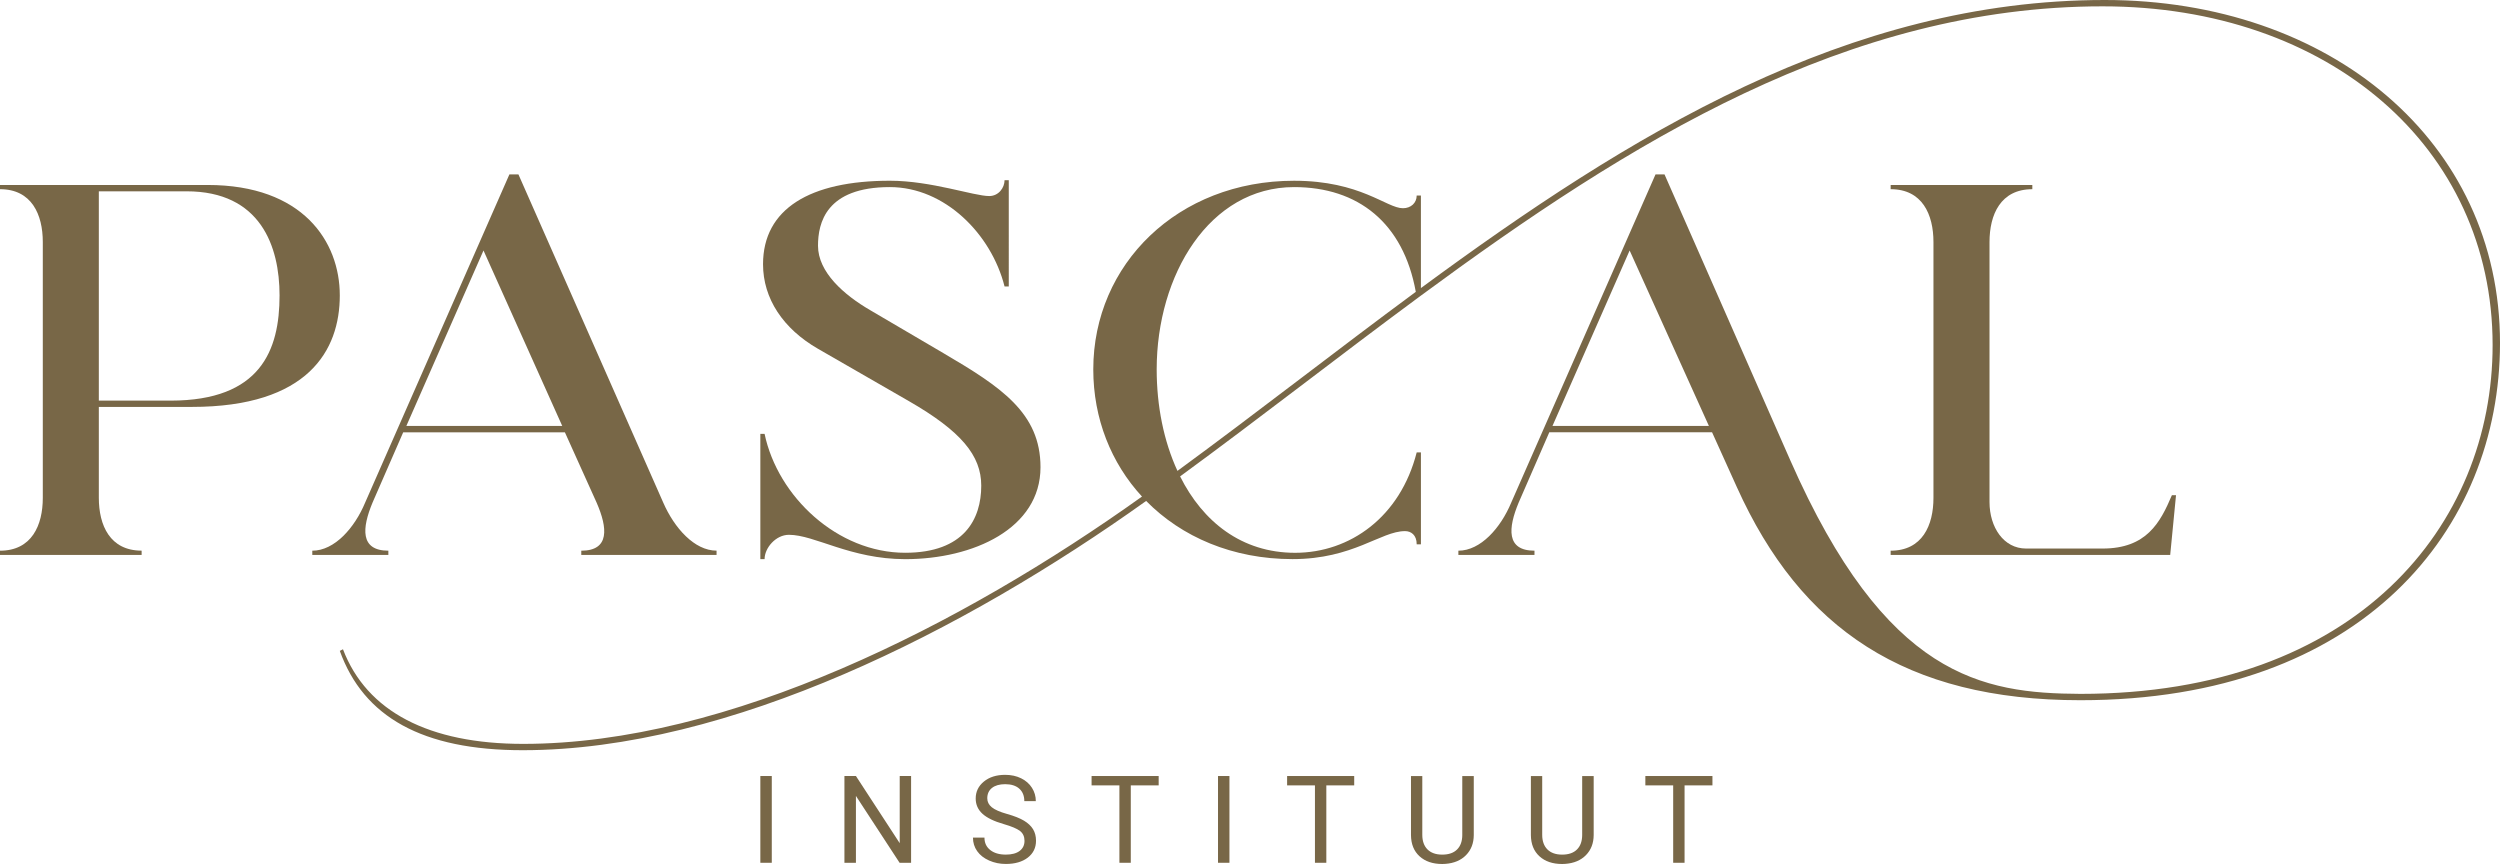 <?xml version="1.0" encoding="utf-8"?>
<!-- Generator: Adobe Illustrator 27.5.0, SVG Export Plug-In . SVG Version: 6.00 Build 0)  -->
<!DOCTYPE svg PUBLIC "-//W3C//DTD SVG 1.1//EN" "http://www.w3.org/Graphics/SVG/1.1/DTD/svg11.dtd">
<svg version="1.1" id="Logo" xmlns:x="http://ns.adobe.com/Extensibility/1.0/" xmlns:i="http://ns.adobe.com/AdobeIllustrator/10.0/" xmlns:graph="http://ns.adobe.com/Graphs/1.0/"
	 xmlns="http://www.w3.org/2000/svg" xmlns:xlink="http://www.w3.org/1999/xlink" x="0px" y="0px" viewBox="0 0 2054.3 709.94"
	 style="enable-background:new 0 0 2054.3 709.94;" xml:space="preserve">
<style type="text/css">
	.st0{fill:#786747;}
</style>
<g>
	<rect x="624.79" y="637.67" class="st0" width="9.4" height="71.29"/>
	<polygon class="st0" points="739.31,692.85 703.33,637.67 693.88,637.67 693.88,708.96 703.33,708.96 703.33,654.03 739.21,708.96 
		748.66,708.96 748.66,637.67 739.31,637.67 	"/>
	<path class="st0" d="M841.44,674.37c-3.35-2.01-7.98-3.85-13.9-5.51s-10.12-3.51-12.58-5.52c-2.46-2.01-3.7-4.47-3.7-7.38
		c0-3.63,1.3-6.46,3.89-8.51c2.59-2.04,6.21-3.07,10.84-3.07c4.99,0,8.86,1.24,11.6,3.71c2.74,2.47,4.11,5.87,4.11,10.2h9.45
		c0-3.95-1.05-7.59-3.16-10.92c-2.11-3.33-5.08-5.94-8.91-7.83c-3.84-1.89-8.2-2.84-13.1-2.84c-7.18,0-13.02,1.84-17.5,5.51
		c-4.49,3.67-6.73,8.32-6.73,13.93c0,4.96,1.84,9.13,5.51,12.51c3.67,3.38,9.54,6.23,17.6,8.54c6.43,1.86,10.87,3.75,13.32,5.65
		c2.45,1.91,3.67,4.61,3.67,8.1c0,3.49-1.32,6.25-3.97,8.27s-6.45,3.04-11.41,3.04c-5.32,0-9.57-1.25-12.75-3.75
		c-3.18-2.5-4.77-5.9-4.77-10.21h-9.45c0,4.15,1.15,7.85,3.45,11.11c2.3,3.26,5.57,5.83,9.82,7.71c4.24,1.88,8.81,2.82,13.71,2.82
		c7.54,0,13.56-1.74,18.07-5.21c4.5-3.48,6.76-8.1,6.76-13.88c0-3.62-0.81-6.77-2.42-9.45
		C847.26,678.72,844.78,676.38,841.44,674.37z"/>
	<polygon class="st0" points="896.97,645.36 919.84,645.36 919.84,708.96 929.19,708.96 929.19,645.36 952.1,645.36 952.1,637.67 
		896.97,637.67 	"/>
	<rect x="1000.86" y="637.67" class="st0" width="9.4" height="71.29"/>
	<polygon class="st0" points="1057.65,645.36 1080.52,645.36 1080.52,708.96 1089.87,708.96 1089.87,645.36 1112.78,645.36 
		1112.78,637.67 1057.65,637.67 	"/>
	<path class="st0" d="M1201.59,686c0,5.16-1.41,9.16-4.24,12c-2.82,2.84-6.89,4.26-12.22,4.26c-5.26,0-9.3-1.43-12.14-4.28
		c-2.84-2.86-4.26-6.86-4.26-12.02v-48.27h-9.3v48.57c0.07,7.38,2.42,13.17,7.05,17.38c4.64,4.21,10.85,6.32,18.65,6.32l2.5-0.1
		c7.18-0.52,12.87-2.92,17.06-7.2c4.19-4.28,6.31-9.78,6.34-16.5v-48.47h-9.45V686z"/>
	<path class="st0" d="M1300.11,686c0,5.16-1.41,9.16-4.24,12c-2.82,2.84-6.89,4.26-12.21,4.26c-5.26,0-9.3-1.43-12.14-4.28
		c-2.84-2.86-4.26-6.86-4.26-12.02v-48.27h-9.3v48.57c0.07,7.38,2.42,13.17,7.05,17.38c4.63,4.21,10.85,6.32,18.65,6.32l2.5-0.1
		c7.18-0.52,12.87-2.92,17.06-7.2c4.19-4.28,6.31-9.78,6.34-16.5v-48.47h-9.45V686z"/>
	<polygon class="st0" points="1352.02,645.36 1374.89,645.36 1374.89,708.96 1384.24,708.96 1384.24,645.36 1407.15,645.36 
		1407.15,637.67 1352.02,637.67 	"/>
	<path class="st0" d="M170.66,152H0v3.46c26.06,0,35.17,20.84,35.17,43.42V409.1c0,22.58-9.11,43.42-35.17,43.42V456h116.38v-3.52
		c-26.06,0-35.17-20.84-35.17-43.42v-74.69h76.42c95.54,0,121.59-46.46,121.59-91.63C279.22,198.45,248.82,152,170.66,152z
		 M140.26,329.2H81.21v-172h72.08c60.8,0,76.43,45.16,76.43,85.54C229.72,287.91,214.09,329.16,140.26,329.2z"/>
	<path class="st0" d="M319.12,452.51c-23.42,0-21.68-18.66-13-39.51l25.19-57.74h132.88l26.05,57.75
		c9.12,20.85,10.86,39.51-12.59,39.51V456h111.16v-3.52c-18.23,0-34.73-18.66-43.81-39.48L426,143.3h-7.41L300.04,413.01
		c-8.69,20.85-25.19,39.51-43.42,39.51V456h62.5V452.51z M397.3,205.83L462,350H333.91L397.3,205.83z"/>
	<path class="st0" d="M648.27,439.46c21.28,0,50.38,19.97,95.56,20.01c56.02,0,111.17-25.18,111.17-75.56
		c0-44.73-32.57-66-79.91-93.8l-59.92-35.17c-21.72-12.61-43-31.28-43-53c0-18.67,6.51-48.2,59.06-48.2
		c45.16,0,83.37,38.64,94.23,81.64h3.47V148.1h-3.47c0,6.06-4.78,13-12.6,13c-12.63,0-47.76-12.59-81.63-12.59
		c-65.58,0-104.23,23.02-104.23,68.61c0,28.23,16.5,52.98,45.13,69.47l74.69,43c42.99,24.75,59.49,44.73,59.49,69.48
		c0,27.36-13.9,55.15-62.53,55.15c-55.58,0-104.65-46.03-115.51-97.7h-3.48v102.94h3.48C628.27,450.31,637.42,439.46,648.27,439.46z
		"/>
	<path class="st0" d="M1729.49,0c-211.06,0-390.45,110.59-561.9,236.72v-76.03h-3.47c0,6.08-4.78,10.42-11.29,10.42
		c-13.46,0-34.74-22.58-89.46-22.58c-95.52,0-165,68.58-165,155c0,40.53,14.71,77.03,40.02,104.51
		C790.2,513.91,598.34,611.27,429.9,611.26c-77.29,0-128.53-26.49-148.07-77.73l-2.61,1.3c19.54,54.28,67.74,81.63,150.25,81.63
		c169.94,0,363.11-98.22,512.34-204.82c29.11,29.58,71.06,47.79,120.27,47.79c49.94,0,72.5-23,92.5-23c4.77,0,9.55,3.04,9.55,10.85
		h3.47v-75.55h-3.47c-13.46,52.97-54.72,82.5-99.89,82.52c-43.94,0-75.87-25.54-94.53-62.78c65.26-47.73,130.25-98.67,196.29-147.39
		l1.59-1.17C1339.29,116.37,1518.2,5.21,1727.75,5.21c185.48,0,320.48,115.51,320.48,278.35c0,147.61-111.17,286.61-338.72,286.61
		c-80.76-0.44-159.8-13.47-238.4-191.94L1367.76,143.3h-7.38L1241.8,413.01c-8.68,20.85-25.19,39.51-43.42,39.51V456h62.53v-3.49
		c-23.42,0-21.69-18.66-13-39.51l25.18-57.78h133.75l20.41,45.16c52.55,116.37,138.53,175,282.26,175
		c231.89,0,344.79-140.7,344.79-293.55C2054.3,115.94,1914.48,0,1729.49,0z M967.54,386.94c-11.27-24.43-17.07-53.43-17.07-83.38
		c0-77.73,43.42-149.82,112.9-149.82c52.55,0,89.78,29.37,100.02,86.07C1097.42,288.48,1032.58,339.33,967.54,386.94z M1275.7,350
		l63.4-144.17L1404.24,350H1275.7z"/>
	<path class="st0" d="M1553.59,452.52V456h229.71l4.78-49.11h-3.38c-9.55,22.58-20.88,43.86-56.88,43.86h-63
		c-18.28,0-30-17.37-30-38.21V198.89c0-22.58,9.11-43.42,35.18-43.42V152h-116.41v3.46c26.05,0,35.17,20.84,35.17,43.42V409.1
		C1588.76,431.68,1579.64,452.52,1553.59,452.52z"/>
</g>
</svg>
